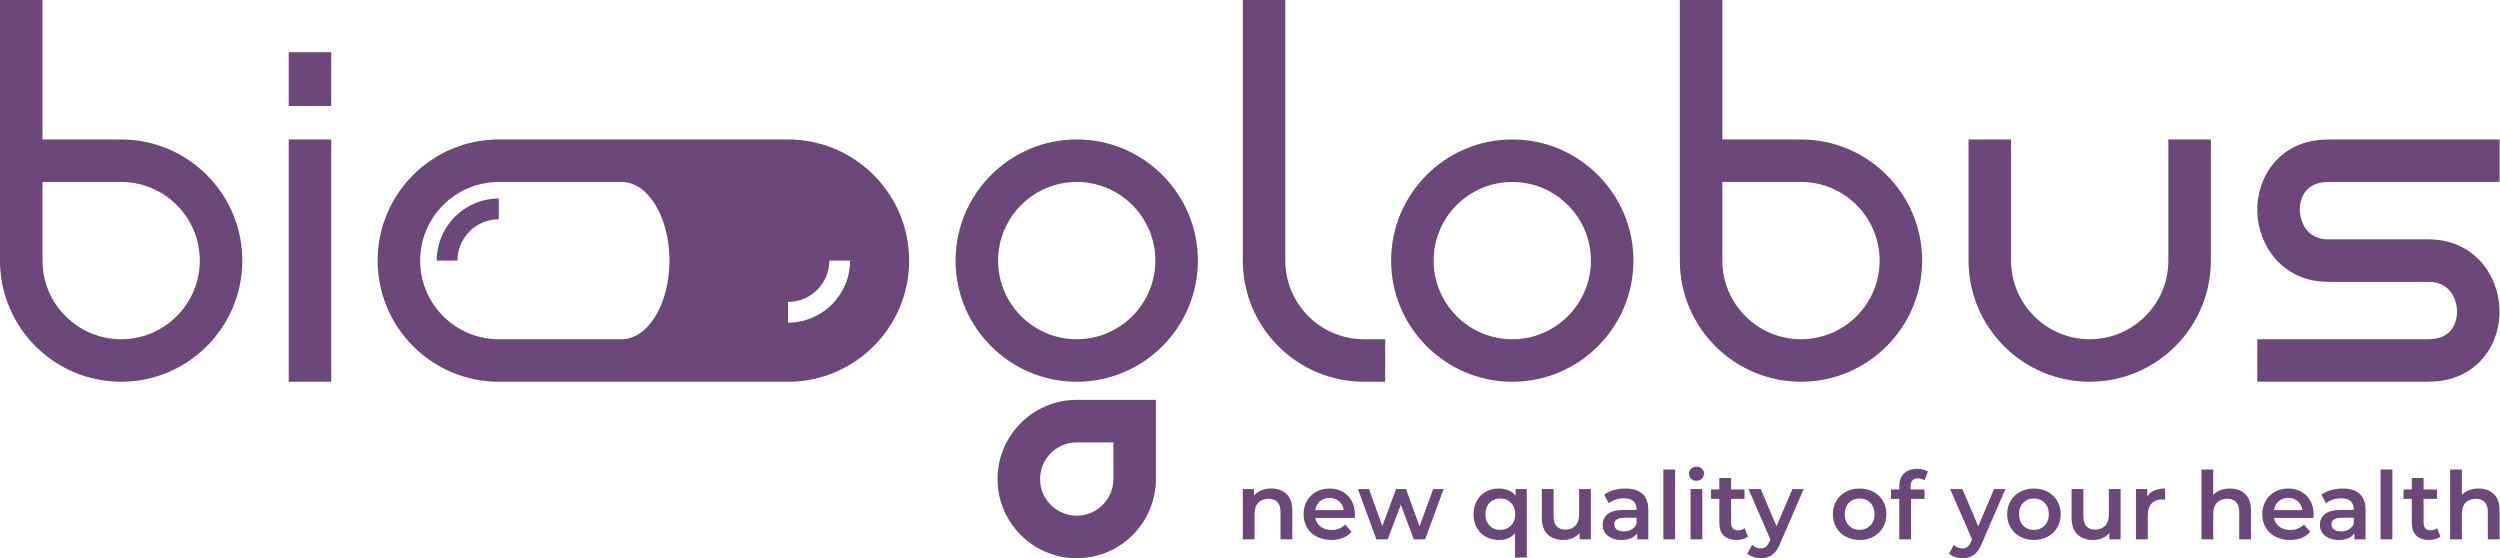 <?xml version="1.0" encoding="UTF-8"?> <svg xmlns="http://www.w3.org/2000/svg" width="497" height="111" viewBox="0 0 497 111" fill="none"><g clip-path="url(#clip0_6342_2403)"><path d="M255.763 98.219C256.523 98.955 256.903 100.045 256.903 101.492V107.213H254.566V101.79C254.566 100.919 254.361 100.261 253.949 99.817C253.537 99.376 252.952 99.154 252.192 99.154C251.332 99.154 250.653 99.413 250.154 99.929C249.655 100.447 249.405 101.192 249.405 102.165V107.213H247.068V97.228H249.294V98.519C249.68 98.057 250.165 97.708 250.752 97.471C251.337 97.235 251.998 97.115 252.733 97.115C253.992 97.115 255.003 97.483 255.763 98.219Z" fill="#6B477A"></path><path d="M262.411 99.649C261.893 100.092 261.58 100.681 261.468 101.416H267.132C267.034 100.693 266.728 100.107 266.216 99.658C265.705 99.21 265.071 98.986 264.311 98.986C263.561 98.986 262.928 99.207 262.411 99.649ZM269.321 102.968H261.486C261.623 103.704 261.982 104.286 262.561 104.718C263.141 105.148 263.861 105.362 264.721 105.362C265.818 105.362 266.723 105.001 267.432 104.277L268.686 105.718C268.236 106.254 267.67 106.658 266.984 106.933C266.298 107.207 265.523 107.344 264.664 107.344C263.566 107.344 262.602 107.126 261.766 106.689C260.93 106.254 260.286 105.646 259.832 104.867C259.375 104.088 259.15 103.206 259.15 102.22C259.15 101.249 259.371 100.373 259.812 99.594C260.255 98.815 260.868 98.207 261.653 97.77C262.441 97.334 263.325 97.115 264.311 97.115C265.282 97.115 266.152 97.331 266.918 97.761C267.686 98.191 268.284 98.796 268.712 99.575C269.143 100.354 269.359 101.254 269.359 102.277C269.359 102.439 269.346 102.669 269.321 102.968Z" fill="#6B477A"></path><path d="M286.993 97.228L283.307 107.213H281.066L278.484 100.333L275.866 107.213H273.623L269.957 97.228H272.162L274.802 104.595L277.55 97.228H279.512L282.205 104.633L284.918 97.228" fill="#6B477A"></path><path d="M300.383 104.483C300.944 103.91 301.224 103.156 301.224 102.22C301.224 101.285 300.944 100.532 300.383 99.957C299.822 99.385 299.111 99.098 298.251 99.098C297.391 99.098 296.682 99.385 296.13 99.957C295.574 100.532 295.297 101.285 295.297 102.22C295.297 103.156 295.574 103.91 296.13 104.483C296.682 105.057 297.391 105.344 298.251 105.344C299.111 105.344 299.822 105.057 300.383 104.483ZM303.526 97.228V110.842H301.186V105.998C300.402 106.895 299.335 107.344 297.99 107.344C297.016 107.344 296.146 107.133 295.38 106.708C294.615 106.285 294.017 105.686 293.585 104.913C293.154 104.142 292.941 103.244 292.941 102.22C292.941 101.211 293.159 100.32 293.593 99.546C294.03 98.773 294.628 98.174 295.391 97.751C296.151 97.328 297.016 97.115 297.99 97.115C298.674 97.115 299.302 97.235 299.868 97.471C300.437 97.708 300.911 98.063 301.299 98.537V97.228" fill="#6B477A"></path><path d="M316.26 97.228V107.213H314.034V105.942C313.659 106.39 313.193 106.736 312.632 106.981C312.071 107.224 311.465 107.344 310.818 107.344C309.484 107.344 308.433 106.974 307.667 106.233C306.899 105.49 306.516 104.39 306.516 102.931V97.228H308.853V102.615C308.853 103.511 309.058 104.181 309.462 104.624C309.867 105.067 310.443 105.288 311.193 105.288C312.026 105.288 312.691 105.029 313.185 104.511C313.675 103.994 313.923 103.249 313.923 102.278V97.228" fill="#6B477A"></path><path d="M324.385 105.241C324.837 104.973 325.16 104.59 325.346 104.091V102.931H322.935C321.586 102.931 320.915 103.374 320.915 104.26C320.915 104.683 321.082 105.02 321.419 105.269C321.756 105.519 322.222 105.643 322.821 105.643C323.408 105.643 323.928 105.509 324.385 105.241ZM326.516 98.172C327.295 98.877 327.683 99.939 327.683 101.361V107.214H325.476V105.998C325.19 106.435 324.783 106.768 324.252 106.998C323.721 107.229 323.082 107.345 322.336 107.345C321.586 107.345 320.935 107.217 320.371 106.962C319.81 106.706 319.379 106.351 319.071 105.896C318.767 105.44 318.613 104.927 318.613 104.353C318.613 103.455 318.947 102.736 319.613 102.193C320.282 101.651 321.333 101.38 322.764 101.38H325.346V101.23C325.346 100.532 325.136 99.996 324.721 99.621C324.301 99.248 323.681 99.061 322.858 99.061C322.298 99.061 321.745 99.148 321.203 99.322C320.662 99.497 320.203 99.74 319.829 100.052L318.912 98.35C319.438 97.951 320.066 97.645 320.802 97.434C321.538 97.222 322.317 97.116 323.139 97.116C324.61 97.116 325.735 97.469 326.516 98.172Z" fill="#6B477A"></path><path d="M330.676 107.214H333.013V93.338H330.676V107.214Z" fill="#6B477A"></path><path d="M336.08 97.227H338.417V107.213H336.08V97.227ZM336.194 95.18C335.905 94.912 335.762 94.579 335.762 94.18C335.762 93.781 335.905 93.447 336.194 93.179C336.479 92.911 336.835 92.777 337.258 92.777C337.682 92.777 338.037 92.905 338.323 93.16C338.611 93.416 338.754 93.737 338.754 94.124C338.754 94.535 338.614 94.881 338.334 95.161C338.054 95.442 337.695 95.582 337.258 95.582C336.835 95.582 336.479 95.449 336.194 95.18Z" fill="#6B477A"></path><path d="M347.487 106.672C347.212 106.896 346.881 107.064 346.487 107.176C346.094 107.289 345.678 107.345 345.242 107.345C344.145 107.345 343.298 107.057 342.7 106.485C342.102 105.911 341.802 105.076 341.802 103.978V99.172H340.156V97.303H341.802V95.021H344.139V97.303H346.813V99.172H344.139V103.923C344.139 104.409 344.258 104.78 344.495 105.035C344.732 105.291 345.075 105.419 345.525 105.419C346.048 105.419 346.484 105.281 346.832 105.008" fill="#6B477A"></path><path d="M358.577 97.228L353.9 108.019C353.464 109.101 352.936 109.867 352.313 110.308C351.688 110.751 350.936 110.972 350.049 110.972C349.55 110.972 349.057 110.892 348.572 110.729C348.087 110.567 347.688 110.344 347.375 110.056L348.31 108.336C348.534 108.549 348.798 108.717 349.105 108.84C349.41 108.965 349.72 109.028 350.03 109.028C350.442 109.028 350.782 108.922 351.049 108.71C351.318 108.499 351.564 108.142 351.787 107.644L351.957 107.251L347.599 97.228H350.03L353.173 104.615L356.332 97.228" fill="#6B477A"></path><path d="M371.817 104.483C372.378 103.91 372.658 103.156 372.658 102.22C372.658 101.285 372.378 100.532 371.817 99.957C371.256 99.385 370.545 99.098 369.685 99.098C368.825 99.098 368.116 99.385 367.564 99.957C367.008 100.532 366.731 101.285 366.731 102.22C366.731 103.156 367.008 103.91 367.564 104.483C368.116 105.057 368.825 105.344 369.685 105.344C370.545 105.344 371.256 105.057 371.817 104.483ZM366.955 106.689C366.143 106.254 365.512 105.646 365.057 104.867C364.601 104.088 364.375 103.205 364.375 102.22C364.375 101.235 364.601 100.356 365.057 99.585C365.512 98.811 366.143 98.207 366.955 97.77C367.766 97.335 368.674 97.115 369.685 97.115C370.706 97.115 371.623 97.335 372.434 97.77C373.243 98.207 373.876 98.811 374.332 99.585C374.787 100.356 375.014 101.235 375.014 102.22C375.014 103.205 374.787 104.088 374.332 104.867C373.876 105.646 373.243 106.254 372.434 106.689C371.623 107.126 370.706 107.344 369.685 107.344C368.674 107.344 367.766 107.126 366.955 106.689Z" fill="#6B477A"></path><path d="M379.838 96.704V97.303H382.587V99.172H379.913V107.213H377.577V99.172H375.93V97.303H377.577V96.667C377.577 95.595 377.887 94.751 378.512 94.134C379.135 93.515 380.013 93.208 381.148 93.208C382.046 93.208 382.749 93.388 383.261 93.749L382.606 95.508C382.207 95.233 381.779 95.095 381.315 95.095C380.331 95.095 379.838 95.631 379.838 96.704Z" fill="#6B477A"></path><path d="M398.671 97.228L393.994 108.019C393.558 109.101 393.03 109.867 392.407 110.308C391.782 110.751 391.03 110.972 390.143 110.972C389.644 110.972 389.151 110.892 388.666 110.729C388.181 110.567 387.782 110.344 387.469 110.056L388.404 108.336C388.628 108.549 388.892 108.717 389.199 108.84C389.504 108.965 389.814 109.028 390.124 109.028C390.536 109.028 390.876 108.922 391.143 108.71C391.412 108.499 391.658 108.142 391.881 107.644L392.051 107.251L387.693 97.228H390.124L393.267 104.615L396.426 97.228" fill="#6B477A"></path><path d="M406.467 104.483C407.027 103.91 407.308 103.156 407.308 102.22C407.308 101.285 407.027 100.532 406.467 99.957C405.906 99.385 405.195 99.098 404.335 99.098C403.475 99.098 402.766 99.385 402.213 99.957C401.658 100.532 401.381 101.285 401.381 102.22C401.381 103.156 401.658 103.91 402.213 104.483C402.766 105.057 403.475 105.344 404.335 105.344C405.195 105.344 405.906 105.057 406.467 104.483ZM401.604 106.689C400.793 106.254 400.163 105.646 399.706 104.867C399.251 104.088 399.025 103.205 399.025 102.22C399.025 101.235 399.251 100.356 399.706 99.585C400.163 98.811 400.793 98.207 401.604 97.77C402.416 97.335 403.324 97.115 404.335 97.115C405.356 97.115 406.272 97.335 407.084 97.77C407.893 98.207 408.526 98.811 408.981 99.585C409.436 100.356 409.663 101.235 409.663 102.22C409.663 103.205 409.436 104.088 408.981 104.867C408.526 105.646 407.893 106.254 407.084 106.689C406.272 107.126 405.356 107.344 404.335 107.344C403.324 107.344 402.416 107.126 401.604 106.689Z" fill="#6B477A"></path><path d="M421.578 97.228V107.213H419.352V105.942C418.977 106.39 418.511 106.736 417.95 106.981C417.389 107.224 416.783 107.344 416.136 107.344C414.802 107.344 413.751 106.974 412.985 106.233C412.217 105.49 411.834 104.39 411.834 102.931V97.228H414.171V102.615C414.171 103.511 414.376 104.181 414.78 104.624C415.185 105.067 415.761 105.288 416.511 105.288C417.344 105.288 418.009 105.029 418.503 104.511C418.993 103.994 419.241 103.249 419.241 102.278V97.228" fill="#6B477A"></path><path d="M430.422 97.115V99.34C430.223 99.304 430.042 99.286 429.88 99.286C428.969 99.286 428.258 99.55 427.748 100.079C427.237 100.611 426.98 101.372 426.98 102.37V107.213H424.643V97.228H426.871V98.686C427.541 97.64 428.727 97.115 430.422 97.115Z" fill="#6B477A"></path><path d="M446.352 98.219C447.113 98.955 447.493 100.045 447.493 101.492V107.213H445.156V101.79C445.156 100.919 444.951 100.261 444.538 99.817C444.127 99.376 443.542 99.154 442.782 99.154C441.922 99.154 441.243 99.413 440.744 99.929C440.245 100.447 439.995 101.192 439.995 102.165V107.213H437.658V93.338H439.995V98.387C440.379 97.976 440.857 97.661 441.426 97.444C441.992 97.224 442.625 97.115 443.323 97.115C444.582 97.115 445.593 97.483 446.352 98.219Z" fill="#6B477A"></path><path d="M452.999 99.649C452.481 100.092 452.169 100.681 452.056 101.416H457.722C457.622 100.693 457.317 100.107 456.806 99.658C456.294 99.21 455.66 98.986 454.899 98.986C454.151 98.986 453.517 99.207 452.999 99.649ZM459.91 102.968H452.076C452.212 103.704 452.57 104.286 453.151 104.718C453.729 105.148 454.449 105.362 455.31 105.362C456.406 105.362 457.312 105.001 458.02 104.277L459.274 105.718C458.824 106.254 458.258 106.658 457.574 106.933C456.886 107.207 456.112 107.344 455.252 107.344C454.156 107.344 453.19 107.126 452.356 106.689C451.519 106.254 450.876 105.646 450.42 104.867C449.965 104.088 449.738 103.206 449.738 102.22C449.738 101.249 449.96 100.373 450.401 99.594C450.844 98.815 451.458 98.207 452.242 97.77C453.029 97.334 453.913 97.115 454.899 97.115C455.87 97.115 456.74 97.331 457.506 97.761C458.274 98.191 458.872 98.796 459.301 99.575C459.733 100.354 459.949 101.254 459.949 102.277C459.949 102.439 459.935 102.669 459.91 102.968Z" fill="#6B477A"></path><path d="M466.97 105.241C467.422 104.973 467.745 104.59 467.931 104.091V102.931H465.52C464.172 102.931 463.501 103.374 463.501 104.26C463.501 104.683 463.668 105.02 464.004 105.269C464.342 105.519 464.808 105.643 465.406 105.643C465.994 105.643 466.513 105.509 466.97 105.241ZM469.102 98.172C469.881 98.877 470.269 99.939 470.269 101.361V107.214H468.061V105.998C467.776 106.435 467.369 106.768 466.838 106.998C466.306 107.229 465.668 107.345 464.922 107.345C464.172 107.345 463.52 107.217 462.956 106.962C462.395 106.706 461.965 106.351 461.656 105.896C461.352 105.44 461.199 104.927 461.199 104.353C461.199 103.455 461.533 102.736 462.199 102.193C462.868 101.651 463.919 101.38 465.349 101.38H467.931V101.23C467.931 100.532 467.722 99.996 467.306 99.621C466.886 99.248 466.267 99.061 465.444 99.061C464.884 99.061 464.331 99.148 463.79 99.322C463.247 99.497 462.79 99.74 462.415 100.052L461.497 98.35C462.024 97.951 462.652 97.645 463.388 97.434C464.124 97.222 464.902 97.116 465.724 97.116C467.195 97.116 468.32 97.469 469.102 98.172Z" fill="#6B477A"></path><path d="M473.264 107.214H475.601V93.338H473.264V107.214Z" fill="#6B477A"></path><path d="M485.155 106.672C484.88 106.896 484.549 107.064 484.155 107.176C483.762 107.289 483.346 107.345 482.91 107.345C481.813 107.345 480.966 107.057 480.368 106.485C479.77 105.911 479.47 105.076 479.47 103.978V99.172H477.824V97.303H479.47V95.021H481.807V97.303H484.481V99.172H481.807V103.923C481.807 104.409 481.926 104.78 482.163 105.035C482.4 105.291 482.743 105.419 483.193 105.419C483.716 105.419 484.152 105.281 484.5 105.008" fill="#6B477A"></path><path d="M495.779 98.219C496.539 98.955 496.919 100.045 496.919 101.492V107.213H494.582V101.79C494.582 100.919 494.377 100.261 493.965 99.817C493.553 99.376 492.968 99.154 492.208 99.154C491.348 99.154 490.669 99.413 490.17 99.929C489.671 100.447 489.421 101.192 489.421 102.165V107.213H487.084V93.338H489.421V98.387C489.806 97.976 490.283 97.661 490.852 97.444C491.418 97.224 492.051 97.115 492.749 97.115C494.008 97.115 495.019 97.483 495.779 98.219Z" fill="#6B477A"></path><path d="M57.398 75.893H65.848V27.724H57.398V75.893Z" fill="#6B477A"></path><path d="M24.085 67.443C15.466 67.443 8.451 60.429 8.451 51.809V36.174H24.085C32.704 36.174 39.719 43.188 39.719 51.809C39.719 60.429 32.704 67.443 24.085 67.443ZM24.085 27.724H8.451V0H0V51.809C0 65.089 10.803 75.893 24.085 75.893C37.367 75.893 48.17 65.089 48.17 51.809C48.17 38.528 37.367 27.724 24.085 27.724Z" fill="#6B477A"></path><path d="M57.398 21.069H65.848V10.379H57.398V21.069Z" fill="#6B477A"></path><path d="M300.642 67.443C292.02 67.443 285.005 60.429 285.005 51.809C285.005 43.188 292.02 36.174 300.642 36.174C309.261 36.174 316.276 43.188 316.276 51.809C316.276 60.429 309.261 67.443 300.642 67.443ZM300.642 27.724C287.36 27.724 276.555 38.528 276.555 51.809C276.555 65.089 287.36 75.893 300.642 75.893C313.924 75.893 324.727 65.089 324.727 51.809C324.727 38.528 313.924 27.724 300.642 27.724Z" fill="#6B477A"></path><path d="M431.071 51.808C431.071 60.429 424.055 67.442 415.437 67.442C406.814 67.442 399.8 60.429 399.8 51.808V27.723H391.348V51.808C391.348 65.088 402.155 75.893 415.437 75.893C428.718 75.893 439.521 65.088 439.521 51.808V27.723H431.071" fill="#6B477A"></path><path d="M358.037 67.443C349.415 67.443 342.401 60.429 342.401 51.809V36.174H358.037C366.656 36.174 373.671 43.188 373.671 51.809C373.671 60.429 366.656 67.443 358.037 67.443ZM358.037 27.724H342.401V0H333.951V51.809C333.951 65.089 344.756 75.893 358.037 75.893C371.319 75.893 382.122 65.089 382.122 51.809C382.122 38.528 371.319 27.724 358.037 27.724Z" fill="#6B477A"></path><path d="M255.518 51.808V0H247.068V51.808C247.068 65.088 257.873 75.893 271.155 75.893H275.38V67.442H271.155C262.533 67.442 255.518 60.429 255.518 51.808Z" fill="#6B477A"></path><path d="M462.207 36.21C462.561 36.186 462.918 36.174 463.277 36.174H496.918V27.723H463.277C462.722 27.723 462.169 27.741 461.633 27.778C452.879 28.37 448.528 35.466 448.754 42.17C448.987 49.059 453.928 56.033 462.921 56.033H482.745C488.116 56.033 488.443 61.148 488.462 61.731C488.491 62.621 488.392 67.072 483.456 67.406C483.102 67.431 482.748 67.443 482.386 67.443H448.746V75.893H482.386C482.944 75.893 483.494 75.875 484.03 75.838C492.784 75.246 497.135 68.151 496.91 61.447C496.676 54.557 491.737 47.583 482.745 47.583H462.921C457.547 47.583 457.22 42.467 457.201 41.884C457.172 40.994 457.271 36.544 462.207 36.21Z" fill="#6B477A"></path><path d="M86.82 51.808H90.941C90.941 47.277 94.626 43.59 99.157 43.59V39.469C92.354 39.469 86.82 45.005 86.82 51.808Z" fill="#6B477A"></path><path d="M156.654 64.147V60.026C161.186 60.026 164.872 56.339 164.872 51.808H168.992C168.992 58.611 163.458 64.147 156.654 64.147ZM123.574 67.443H99.158C90.538 67.443 83.524 60.429 83.524 51.808C83.524 43.188 90.538 36.174 99.158 36.174H123.583C128.835 36.181 133.09 43.177 133.09 51.808C133.09 60.443 128.831 67.443 123.574 67.443ZM156.654 27.724H99.158C85.876 27.724 75.072 38.528 75.072 51.808C75.072 65.089 85.876 75.893 99.158 75.893H156.654C169.936 75.893 180.74 65.089 180.74 51.808C180.74 38.528 169.936 27.724 156.654 27.724Z" fill="#6B477A"></path><path d="M214.054 67.443C205.435 67.443 198.42 60.429 198.42 51.809C198.42 43.188 205.435 36.174 214.054 36.174C222.673 36.174 229.688 43.188 229.688 51.809C229.688 60.429 222.673 67.443 214.054 67.443ZM214.054 27.724C200.772 27.724 189.969 38.528 189.969 51.809C189.969 65.089 200.772 75.893 214.054 75.893C227.336 75.893 238.139 65.089 238.139 51.809C238.139 38.528 227.336 27.724 214.054 27.724Z" fill="#6B477A"></path><path d="M221.342 95.233C221.342 99.253 218.072 102.522 214.053 102.522C210.035 102.522 206.765 99.253 206.765 95.233C206.765 91.213 210.035 87.944 214.053 87.944H221.342V95.233ZM198.314 95.233C198.314 103.911 205.375 110.972 214.053 110.972C222.732 110.972 229.792 103.911 229.792 95.233V79.494H214.053C205.375 79.494 198.314 86.553 198.314 95.233Z" fill="#6B477A"></path></g><defs><clipPath id="clip0_6342_2403"><rect width="497" height="111" fill="white"></rect></clipPath></defs></svg> 